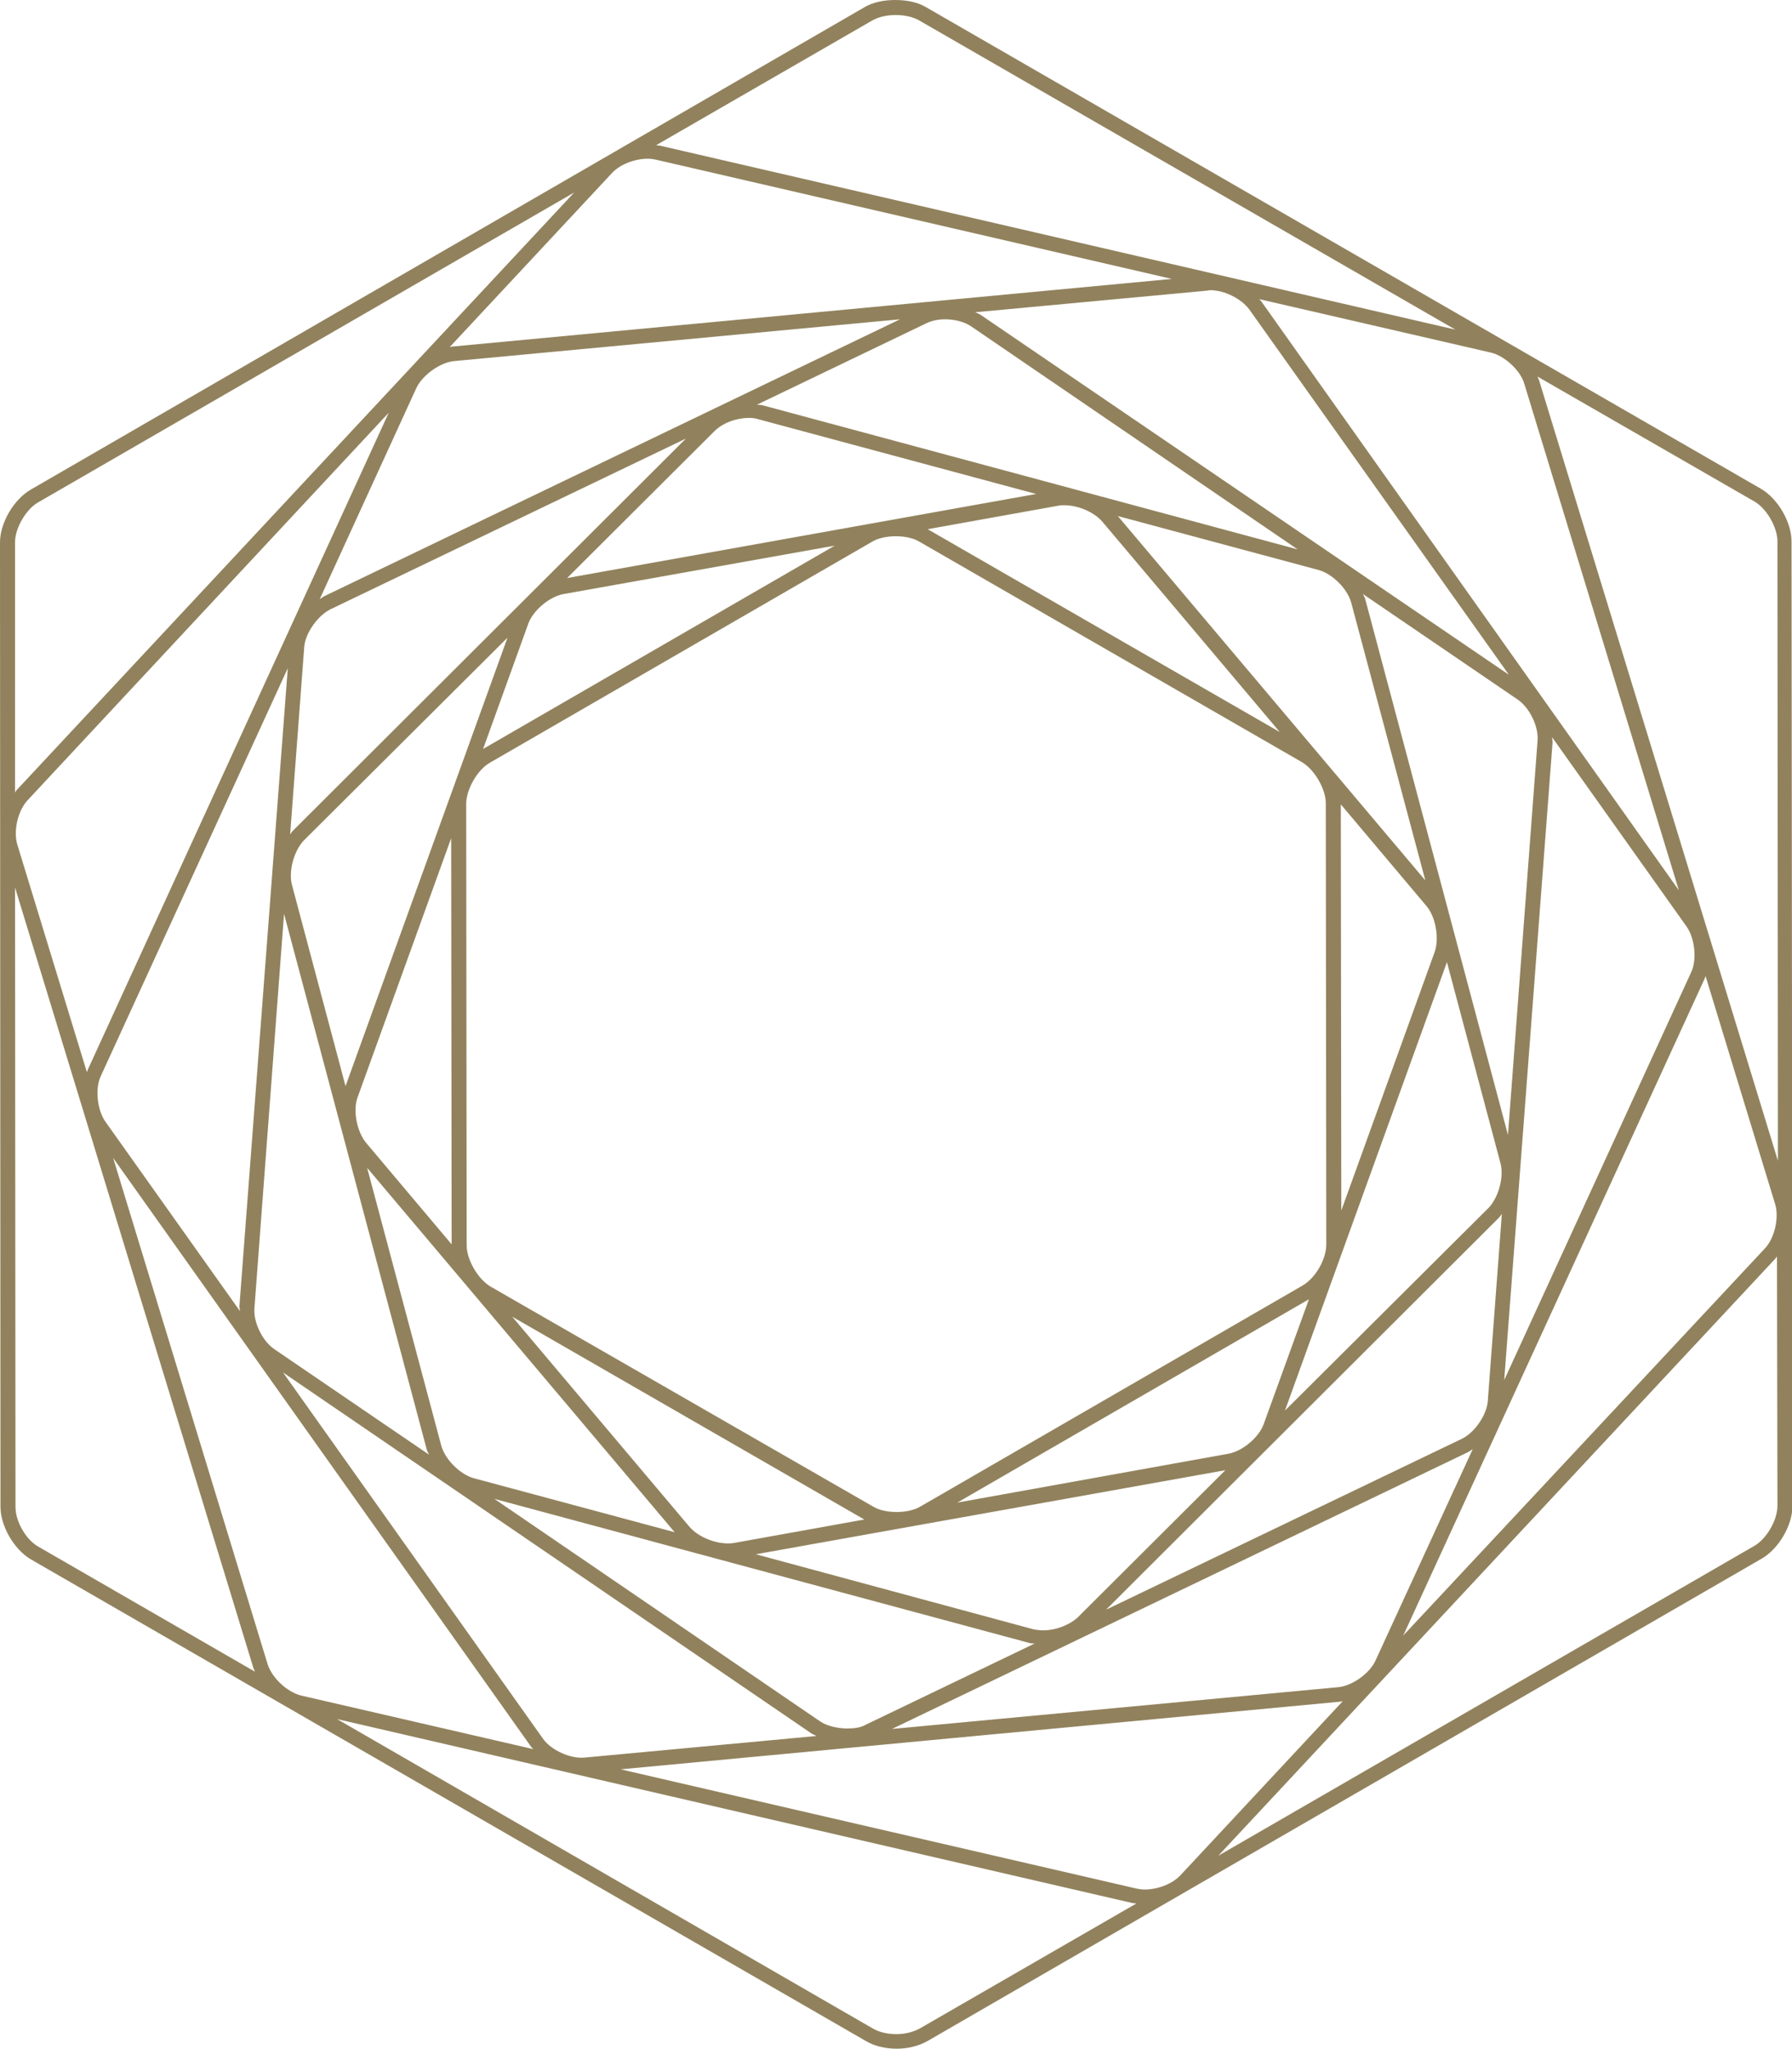 <?xml version="1.0" encoding="utf-8"?>
<!-- Generator: Adobe Illustrator 18.0.0, SVG Export Plug-In . SVG Version: 6.00 Build 0)  -->
<!DOCTYPE svg PUBLIC "-//W3C//DTD SVG 1.1//EN" "http://www.w3.org/Graphics/SVG/1.1/DTD/svg11.dtd">
<svg version="1.1" id="Ebene_1" xmlns="http://www.w3.org/2000/svg" xmlns:xlink="http://www.w3.org/1999/xlink" x="0px" y="0px"
	 viewBox="0 0 381.7 436.3" enable-background="new 0 0 381.7 436.3" xml:space="preserve">
<path fill="#91825D" d="M381.6,115.3c0-4.1-2.9-9.1-6.5-11.2L197.2,1.5c-1.7-1-4-1.5-6.5-1.5c-2.5,0-4.8,0.5-6.5,1.5L6.5,104.3
	c-3.6,2.1-6.5,7.1-6.5,11.2l0.1,205.4c0,4.1,2.9,9.1,6.5,11.2l177.9,102.6c1.7,1,4,1.6,6.5,1.6c2.4,0,4.7-0.6,6.5-1.6l177.8-102.8
	c3.6-2.1,6.5-7.1,6.5-11.2L381.6,115.3z M378.6,320.7c0,3-2.3,7-4.9,8.5l-114.2,66l118.6-127.1c0.2-0.2,0.3-0.4,0.4-0.6L378.6,320.7
	z M3.2,115.5c0-3,2.3-7,4.9-8.5l114.2-66L3.6,168.2c-0.2,0.2-0.3,0.4-0.4,0.6L3.2,115.5z M257.8,61.8c3,0,6.6,1.8,8.3,4.1l55.3,77.8
	L208.8,67c-0.3-0.2-0.7-0.3-1.1-0.5l49.4-4.6C257.3,61.9,257.5,61.8,257.8,61.8z M285.1,359.3l-95.1,8.9l122.8-59
	c0.3-0.2,0.6-0.4,0.9-0.6l-20.7,45C291.8,356.3,288.1,359,285.1,359.3z M96.7,76.9l95-8.9L69,127c-0.3,0.2-0.6,0.4-0.9,0.6l20.6-45
	C90,79.9,93.7,77.2,96.7,76.9z M180.5,368.1c-2.2,0-4.5-0.6-5.8-1.5l-69.4-47.4l114,30.7c0.3,0.1,0.8,0.1,1.1,0.1l-36,17.3
	C183.4,367.9,182,368.1,180.5,368.1z M99.3,171.2c0-3.1,2.4-7.3,5.1-8.8l81.3-47c1.3-0.8,3.2-1.2,5.1-1.2c2,0,3.8,0.4,5.1,1.2
	l81.4,46.9c2.7,1.6,5.1,5.7,5.1,8.8l0.1,93.9c0,3.2-2.3,7.2-5.1,8.8l-81.3,47c-1.3,0.8-3.2,1.2-5.1,1.2c-2,0-3.8-0.4-5.1-1.2
	L104.5,274c-2.7-1.6-5.1-5.7-5.1-8.8L99.3,171.2z M305.6,202.7l-19.9,55.1l-0.1-86.5l18.2,21.6C305.8,195.2,306.6,199.8,305.6,202.7
	z M177.8,116.2l-74.9,43.3l9.6-26.6c1-2.9,4.6-5.9,7.6-6.4L177.8,116.2z M76.2,233.6l19.9-55.1l0.1,86.5l-18.2-21.6
	C76,241,75.1,236.4,76.2,233.6z M203.9,320l74.9-43.3l-9.6,26.5c-1,2.9-4.6,5.9-7.6,6.4L203.9,320z M272.6,155.9l-75-43.2l27.8-5
	c0.4-0.1,0.8-0.1,1.3-0.1c3,0,6.4,1.5,8.1,3.5L272.6,155.9z M109.1,280.4l75,43.2l-27.8,5c-3.2,0.5-7.4-1.1-9.4-3.4L109.1,280.4z
	 M120.8,123.1l31.4-31.3c1.7-1.7,4.6-2.8,7.4-2.8c0.8,0,1.4,0.1,2,0.3l59.1,15.9L120.8,123.1z M108.1,135.8l-34.5,95.5l-11.4-42.8
	c-0.8-2.9,0.4-7.3,2.5-9.5L108.1,135.8z M261,313.1l-31.4,31.3c-1.7,1.6-4.6,2.8-7.4,2.8c-0.8,0-1.4-0.1-2-0.2L161,331L261,313.1z
	 M273.7,300.4l34.5-95.5l11.4,42.8c0.8,2.9-0.4,7.3-2.5,9.5L273.7,300.4z M238.1,109.9l42.8,11.5c2.9,0.8,6.1,4,6.9,6.9l15.8,59.2
	L238.1,109.9z M143.7,326.3l-42.8-11.5c-2.9-0.8-6.1-4-6.9-6.9l-15.8-59.2L143.7,326.3z M321.2,241.7l-30.4-114.1
	c-0.1-0.4-0.3-0.7-0.5-1.1l33,22.5c2.5,1.7,4.5,5.8,4.2,8.8L321.2,241.7z M201.3,68c2.2,0,4.3,0.6,5.7,1.6l69.4,47.4l-114-30.7
	c-0.4-0.1-0.8-0.1-1.2-0.1l36-17.3C198.4,68.3,199.8,68,201.3,68z M70.3,129.8l75.8-36.4l-83.6,83.4c-0.3,0.3-0.5,0.6-0.7,0.9
	l3-39.9C65,134.9,67.6,131.2,70.3,129.8z M60.5,194.6l30.4,114.1c0.1,0.4,0.3,0.7,0.5,1.1l-33-22.5c-2.5-1.7-4.5-5.8-4.2-8.8
	L60.5,194.6z M311.4,306.4l-75.8,36.4l83.6-83.4c0.3-0.3,0.5-0.6,0.7-0.9l-3,39.9C316.7,301.3,314.1,305.1,311.4,306.4z
	 M330.7,158.1c0-0.4-0.1-0.7-0.1-1.1l28.7,40.4c1.7,2.5,2.2,7,0.9,9.7l-39.8,86.8L330.7,158.1z M61.3,142.3L51,278.1
	c0,0.4,0.1,0.7,0.1,1.1l-28.7-40.4c-1.7-2.5-2.2-7-0.9-9.7L61.3,142.3z M172.9,369.2c0.3,0.2,0.7,0.3,1,0.5l-49.4,4.6
	c-3,0.3-7.2-1.6-8.9-4.1l-55.3-77.9L172.9,369.2z M324.7,81.8l32.9,107.8L268.6,64.1c-0.1-0.1-0.3-0.3-0.4-0.4l49.4,11.4
	C320.5,75.8,323.9,78.9,324.7,81.8z M249.6,59.4L96.4,73.8c-0.2,0-0.4,0.1-0.6,0.1l34.6-37.1c1.7-1.8,4.8-3,7.6-3
	c0.6,0,1.2,0.1,1.7,0.2L249.6,59.4z M82.8,87.9L18.7,227.8c-0.1,0.2-0.1,0.4-0.2,0.5L3.7,179.9c-0.9-2.9,0.1-7.3,2.2-9.5L82.8,87.9z
	 M57,354.4L24.1,246.6l89.1,125.5c0.1,0.1,0.3,0.3,0.4,0.4l-49.4-11.4C61.2,360.4,57.9,357.3,57,354.4z M132.2,376.8l153.2-14.4
	c0.2,0,0.4-0.1,0.6-0.1l-34.6,37.1c-1.7,1.8-4.8,3-7.6,3c-0.6,0-1.2-0.1-1.7-0.2L132.2,376.8z M298.9,348.3l64.2-139.9
	c0.1-0.2,0.1-0.4,0.2-0.5l14.8,48.5c0.9,2.9-0.1,7.3-2.2,9.5L298.9,348.3z M327.8,80.9c-0.1-0.2-0.2-0.4-0.3-0.7l46.2,26.6
	c2.6,1.5,4.9,5.5,4.9,8.5l0.1,131.9L327.8,80.9z M140.5,31c-0.2,0-0.5,0-0.7-0.1l46.1-26.6c1.3-0.7,3-1.1,4.9-1.1
	c1.9,0,3.6,0.4,4.9,1.1l114.3,65.9L140.5,31z M54,355.3c0.1,0.2,0.2,0.4,0.3,0.7L8.2,329.4c-2.7-1.5-4.9-5.4-4.9-8.5L3.2,189
	L54,355.3z M241.3,405.3c0.2,0,0.5,0,0.7,0.1L195.9,432c-1.3,0.7-3.1,1.2-4.9,1.2c-1.9,0-3.6-0.4-4.9-1.1L71.8,366.1L241.3,405.3z"
	/>
</svg>
